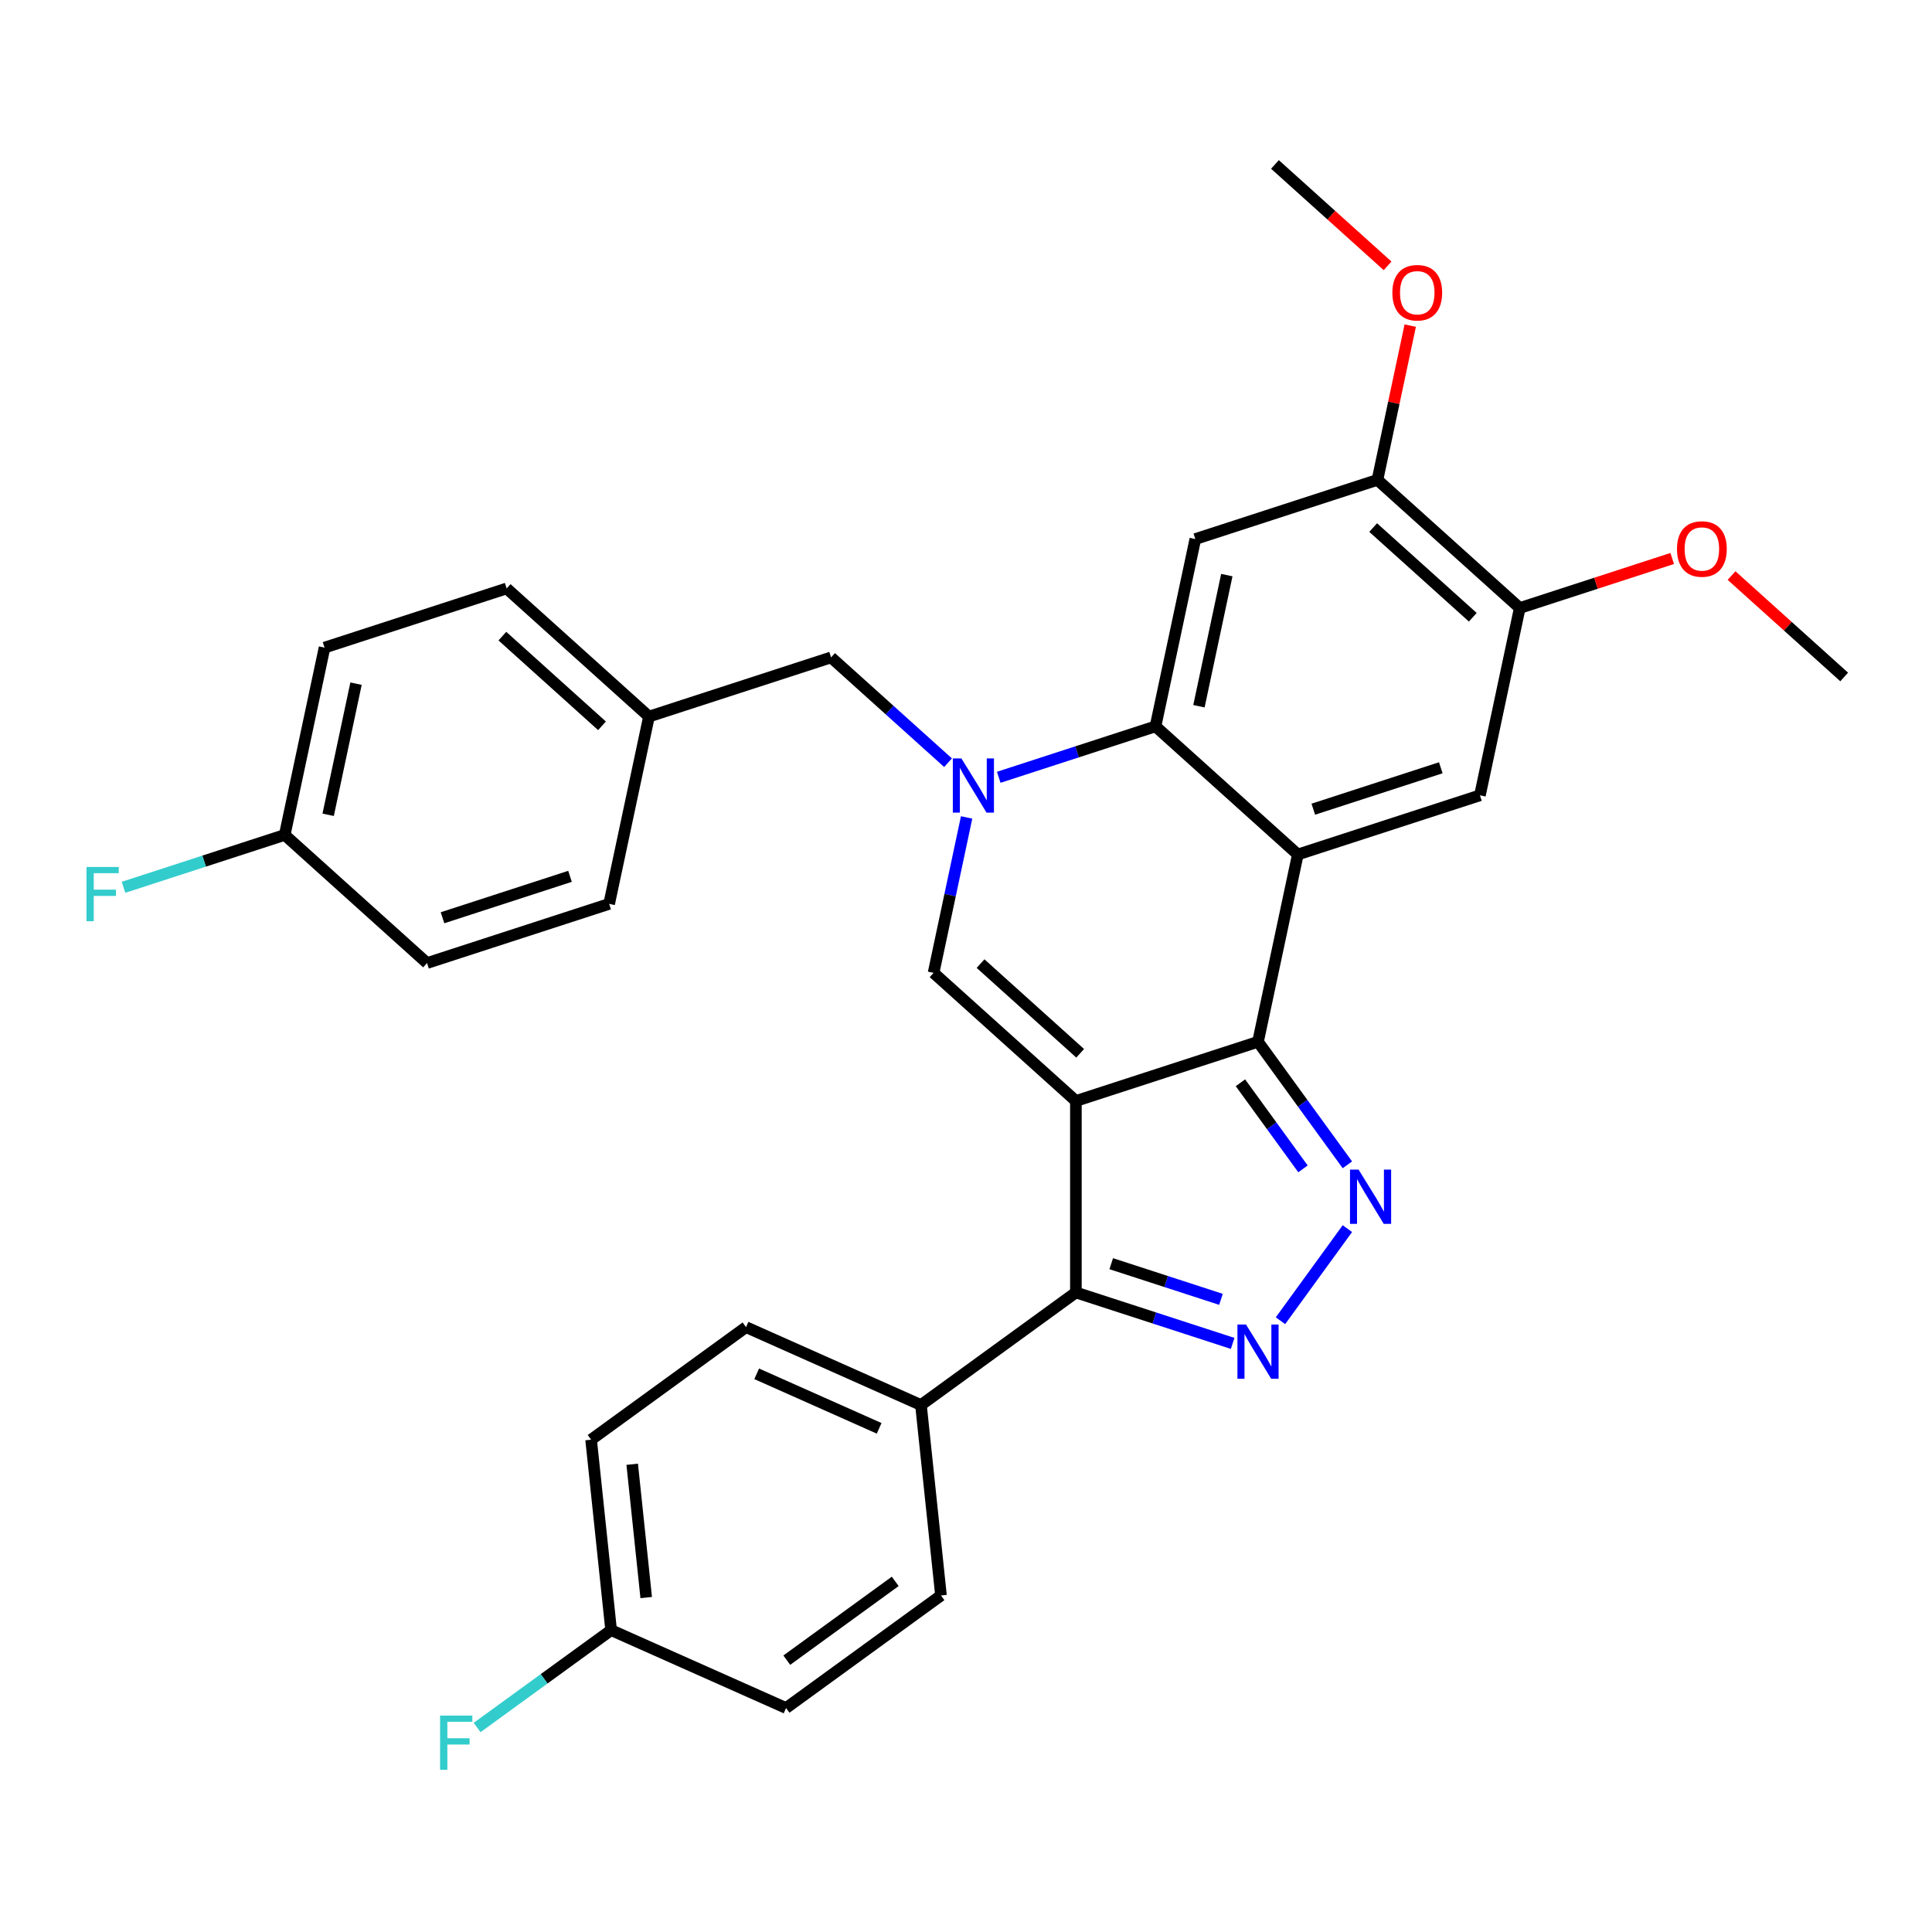 <?xml version='1.0' encoding='iso-8859-1'?>
<svg version='1.1' baseProfile='full'
              xmlns='http://www.w3.org/2000/svg'
                      xmlns:rdkit='http://www.rdkit.org/xml'
                      xmlns:xlink='http://www.w3.org/1999/xlink'
                  xml:space='preserve'
width='1000px' height='1000px' viewBox='0 0 1000 1000'>
<!-- END OF HEADER -->
<rect style='opacity:1.0;fill:#FFFFFF;stroke:none' width='1000' height='1000' x='0' y='0'> </rect>
<path class='bond-0' d='M 556.877,569.864 L 651.142,539.235' style='fill:none;fill-rule:evenodd;stroke:#000000;stroke-width:6px;stroke-linecap:butt;stroke-linejoin:miter;stroke-opacity:1' />
<path class='bond-4' d='M 556.877,569.864 L 483.22,503.542' style='fill:none;fill-rule:evenodd;stroke:#000000;stroke-width:6px;stroke-linecap:butt;stroke-linejoin:miter;stroke-opacity:1' />
<path class='bond-4' d='M 559.093,545.184 L 507.533,498.759' style='fill:none;fill-rule:evenodd;stroke:#000000;stroke-width:6px;stroke-linecap:butt;stroke-linejoin:miter;stroke-opacity:1' />
<path class='bond-7' d='M 556.877,569.864 L 556.877,668.98' style='fill:none;fill-rule:evenodd;stroke:#000000;stroke-width:6px;stroke-linecap:butt;stroke-linejoin:miter;stroke-opacity:1' />
<path class='bond-1' d='M 651.142,539.235 L 671.75,442.285' style='fill:none;fill-rule:evenodd;stroke:#000000;stroke-width:6px;stroke-linecap:butt;stroke-linejoin:miter;stroke-opacity:1' />
<path class='bond-3' d='M 651.142,539.235 L 674.273,571.072' style='fill:none;fill-rule:evenodd;stroke:#000000;stroke-width:6px;stroke-linecap:butt;stroke-linejoin:miter;stroke-opacity:1' />
<path class='bond-3' d='M 674.273,571.072 L 697.404,602.909' style='fill:none;fill-rule:evenodd;stroke:#0000FF;stroke-width:6px;stroke-linecap:butt;stroke-linejoin:miter;stroke-opacity:1' />
<path class='bond-3' d='M 642.044,560.438 L 658.236,582.724' style='fill:none;fill-rule:evenodd;stroke:#000000;stroke-width:6px;stroke-linecap:butt;stroke-linejoin:miter;stroke-opacity:1' />
<path class='bond-3' d='M 658.236,582.724 L 674.428,605.01' style='fill:none;fill-rule:evenodd;stroke:#0000FF;stroke-width:6px;stroke-linecap:butt;stroke-linejoin:miter;stroke-opacity:1' />
<path class='bond-9' d='M 671.75,442.285 L 766.015,411.656' style='fill:none;fill-rule:evenodd;stroke:#000000;stroke-width:6px;stroke-linecap:butt;stroke-linejoin:miter;stroke-opacity:1' />
<path class='bond-9' d='M 679.764,418.837 L 745.75,397.397' style='fill:none;fill-rule:evenodd;stroke:#000000;stroke-width:6px;stroke-linecap:butt;stroke-linejoin:miter;stroke-opacity:1' />
<path class='bond-32' d='M 671.75,442.285 L 598.092,375.963' style='fill:none;fill-rule:evenodd;stroke:#000000;stroke-width:6px;stroke-linecap:butt;stroke-linejoin:miter;stroke-opacity:1' />
<path class='bond-2' d='M 500.317,423.104 L 491.768,463.323' style='fill:none;fill-rule:evenodd;stroke:#0000FF;stroke-width:6px;stroke-linecap:butt;stroke-linejoin:miter;stroke-opacity:1' />
<path class='bond-2' d='M 491.768,463.323 L 483.22,503.542' style='fill:none;fill-rule:evenodd;stroke:#000000;stroke-width:6px;stroke-linecap:butt;stroke-linejoin:miter;stroke-opacity:1' />
<path class='bond-6' d='M 516.95,402.328 L 557.521,389.145' style='fill:none;fill-rule:evenodd;stroke:#0000FF;stroke-width:6px;stroke-linecap:butt;stroke-linejoin:miter;stroke-opacity:1' />
<path class='bond-6' d='M 557.521,389.145 L 598.092,375.963' style='fill:none;fill-rule:evenodd;stroke:#000000;stroke-width:6px;stroke-linecap:butt;stroke-linejoin:miter;stroke-opacity:1' />
<path class='bond-12' d='M 490.704,394.776 L 460.437,367.523' style='fill:none;fill-rule:evenodd;stroke:#0000FF;stroke-width:6px;stroke-linecap:butt;stroke-linejoin:miter;stroke-opacity:1' />
<path class='bond-12' d='M 460.437,367.523 L 430.169,340.27' style='fill:none;fill-rule:evenodd;stroke:#000000;stroke-width:6px;stroke-linecap:butt;stroke-linejoin:miter;stroke-opacity:1' />
<path class='bond-31' d='M 697.404,635.935 L 662.769,683.606' style='fill:none;fill-rule:evenodd;stroke:#0000FF;stroke-width:6px;stroke-linecap:butt;stroke-linejoin:miter;stroke-opacity:1' />
<path class='bond-5' d='M 638.019,695.345 L 597.448,682.162' style='fill:none;fill-rule:evenodd;stroke:#0000FF;stroke-width:6px;stroke-linecap:butt;stroke-linejoin:miter;stroke-opacity:1' />
<path class='bond-5' d='M 597.448,682.162 L 556.877,668.98' style='fill:none;fill-rule:evenodd;stroke:#000000;stroke-width:6px;stroke-linecap:butt;stroke-linejoin:miter;stroke-opacity:1' />
<path class='bond-5' d='M 631.974,672.537 L 603.574,663.309' style='fill:none;fill-rule:evenodd;stroke:#0000FF;stroke-width:6px;stroke-linecap:butt;stroke-linejoin:miter;stroke-opacity:1' />
<path class='bond-5' d='M 603.574,663.309 L 575.174,654.082' style='fill:none;fill-rule:evenodd;stroke:#000000;stroke-width:6px;stroke-linecap:butt;stroke-linejoin:miter;stroke-opacity:1' />
<path class='bond-8' d='M 598.092,375.963 L 618.7,279.013' style='fill:none;fill-rule:evenodd;stroke:#000000;stroke-width:6px;stroke-linecap:butt;stroke-linejoin:miter;stroke-opacity:1' />
<path class='bond-8' d='M 620.573,365.542 L 634.999,297.677' style='fill:none;fill-rule:evenodd;stroke:#000000;stroke-width:6px;stroke-linecap:butt;stroke-linejoin:miter;stroke-opacity:1' />
<path class='bond-13' d='M 556.877,668.98 L 476.691,727.239' style='fill:none;fill-rule:evenodd;stroke:#000000;stroke-width:6px;stroke-linecap:butt;stroke-linejoin:miter;stroke-opacity:1' />
<path class='bond-10' d='M 618.7,279.013 L 712.965,248.384' style='fill:none;fill-rule:evenodd;stroke:#000000;stroke-width:6px;stroke-linecap:butt;stroke-linejoin:miter;stroke-opacity:1' />
<path class='bond-11' d='M 766.015,411.656 L 786.623,314.706' style='fill:none;fill-rule:evenodd;stroke:#000000;stroke-width:6px;stroke-linecap:butt;stroke-linejoin:miter;stroke-opacity:1' />
<path class='bond-19' d='M 712.965,248.384 L 721.45,208.463' style='fill:none;fill-rule:evenodd;stroke:#000000;stroke-width:6px;stroke-linecap:butt;stroke-linejoin:miter;stroke-opacity:1' />
<path class='bond-19' d='M 721.45,208.463 L 729.936,168.541' style='fill:none;fill-rule:evenodd;stroke:#FF0000;stroke-width:6px;stroke-linecap:butt;stroke-linejoin:miter;stroke-opacity:1' />
<path class='bond-34' d='M 712.965,248.384 L 786.623,314.706' style='fill:none;fill-rule:evenodd;stroke:#000000;stroke-width:6px;stroke-linecap:butt;stroke-linejoin:miter;stroke-opacity:1' />
<path class='bond-34' d='M 710.749,273.064 L 762.31,319.489' style='fill:none;fill-rule:evenodd;stroke:#000000;stroke-width:6px;stroke-linecap:butt;stroke-linejoin:miter;stroke-opacity:1' />
<path class='bond-20' d='M 786.623,314.706 L 826.074,301.887' style='fill:none;fill-rule:evenodd;stroke:#000000;stroke-width:6px;stroke-linecap:butt;stroke-linejoin:miter;stroke-opacity:1' />
<path class='bond-20' d='M 826.074,301.887 L 865.525,289.069' style='fill:none;fill-rule:evenodd;stroke:#FF0000;stroke-width:6px;stroke-linecap:butt;stroke-linejoin:miter;stroke-opacity:1' />
<path class='bond-16' d='M 430.169,340.27 L 335.904,370.898' style='fill:none;fill-rule:evenodd;stroke:#000000;stroke-width:6px;stroke-linecap:butt;stroke-linejoin:miter;stroke-opacity:1' />
<path class='bond-14' d='M 476.691,727.239 L 386.143,686.925' style='fill:none;fill-rule:evenodd;stroke:#000000;stroke-width:6px;stroke-linecap:butt;stroke-linejoin:miter;stroke-opacity:1' />
<path class='bond-14' d='M 455.046,739.301 L 391.663,711.081' style='fill:none;fill-rule:evenodd;stroke:#000000;stroke-width:6px;stroke-linecap:butt;stroke-linejoin:miter;stroke-opacity:1' />
<path class='bond-15' d='M 476.691,727.239 L 487.051,825.812' style='fill:none;fill-rule:evenodd;stroke:#000000;stroke-width:6px;stroke-linecap:butt;stroke-linejoin:miter;stroke-opacity:1' />
<path class='bond-22' d='M 386.143,686.925 L 305.957,745.184' style='fill:none;fill-rule:evenodd;stroke:#000000;stroke-width:6px;stroke-linecap:butt;stroke-linejoin:miter;stroke-opacity:1' />
<path class='bond-21' d='M 487.051,825.812 L 406.864,884.071' style='fill:none;fill-rule:evenodd;stroke:#000000;stroke-width:6px;stroke-linecap:butt;stroke-linejoin:miter;stroke-opacity:1' />
<path class='bond-21' d='M 463.371,818.514 L 407.24,859.295' style='fill:none;fill-rule:evenodd;stroke:#000000;stroke-width:6px;stroke-linecap:butt;stroke-linejoin:miter;stroke-opacity:1' />
<path class='bond-25' d='M 335.904,370.898 L 315.297,467.849' style='fill:none;fill-rule:evenodd;stroke:#000000;stroke-width:6px;stroke-linecap:butt;stroke-linejoin:miter;stroke-opacity:1' />
<path class='bond-26' d='M 335.904,370.898 L 262.246,304.577' style='fill:none;fill-rule:evenodd;stroke:#000000;stroke-width:6px;stroke-linecap:butt;stroke-linejoin:miter;stroke-opacity:1' />
<path class='bond-26' d='M 311.591,375.682 L 260.031,329.257' style='fill:none;fill-rule:evenodd;stroke:#000000;stroke-width:6px;stroke-linecap:butt;stroke-linejoin:miter;stroke-opacity:1' />
<path class='bond-17' d='M 316.317,843.757 L 406.864,884.071' style='fill:none;fill-rule:evenodd;stroke:#000000;stroke-width:6px;stroke-linecap:butt;stroke-linejoin:miter;stroke-opacity:1' />
<path class='bond-23' d='M 316.317,843.757 L 281.635,868.955' style='fill:none;fill-rule:evenodd;stroke:#000000;stroke-width:6px;stroke-linecap:butt;stroke-linejoin:miter;stroke-opacity:1' />
<path class='bond-23' d='M 281.635,868.955 L 246.954,894.153' style='fill:none;fill-rule:evenodd;stroke:#33CCCC;stroke-width:6px;stroke-linecap:butt;stroke-linejoin:miter;stroke-opacity:1' />
<path class='bond-33' d='M 316.317,843.757 L 305.957,745.184' style='fill:none;fill-rule:evenodd;stroke:#000000;stroke-width:6px;stroke-linecap:butt;stroke-linejoin:miter;stroke-opacity:1' />
<path class='bond-33' d='M 334.478,826.899 L 327.225,757.898' style='fill:none;fill-rule:evenodd;stroke:#000000;stroke-width:6px;stroke-linecap:butt;stroke-linejoin:miter;stroke-opacity:1' />
<path class='bond-18' d='M 147.374,432.156 L 167.981,335.205' style='fill:none;fill-rule:evenodd;stroke:#000000;stroke-width:6px;stroke-linecap:butt;stroke-linejoin:miter;stroke-opacity:1' />
<path class='bond-18' d='M 169.855,421.735 L 184.28,353.869' style='fill:none;fill-rule:evenodd;stroke:#000000;stroke-width:6px;stroke-linecap:butt;stroke-linejoin:miter;stroke-opacity:1' />
<path class='bond-24' d='M 147.374,432.156 L 105.653,445.712' style='fill:none;fill-rule:evenodd;stroke:#000000;stroke-width:6px;stroke-linecap:butt;stroke-linejoin:miter;stroke-opacity:1' />
<path class='bond-24' d='M 105.653,445.712 L 63.932,459.268' style='fill:none;fill-rule:evenodd;stroke:#33CCCC;stroke-width:6px;stroke-linecap:butt;stroke-linejoin:miter;stroke-opacity:1' />
<path class='bond-35' d='M 147.374,432.156 L 221.031,498.477' style='fill:none;fill-rule:evenodd;stroke:#000000;stroke-width:6px;stroke-linecap:butt;stroke-linejoin:miter;stroke-opacity:1' />
<path class='bond-30' d='M 718.209,137.601 L 689.062,111.356' style='fill:none;fill-rule:evenodd;stroke:#FF0000;stroke-width:6px;stroke-linecap:butt;stroke-linejoin:miter;stroke-opacity:1' />
<path class='bond-30' d='M 689.062,111.356 L 659.914,85.112' style='fill:none;fill-rule:evenodd;stroke:#000000;stroke-width:6px;stroke-linecap:butt;stroke-linejoin:miter;stroke-opacity:1' />
<path class='bond-29' d='M 896.251,297.91 L 925.398,324.154' style='fill:none;fill-rule:evenodd;stroke:#FF0000;stroke-width:6px;stroke-linecap:butt;stroke-linejoin:miter;stroke-opacity:1' />
<path class='bond-29' d='M 925.398,324.154 L 954.545,350.399' style='fill:none;fill-rule:evenodd;stroke:#000000;stroke-width:6px;stroke-linecap:butt;stroke-linejoin:miter;stroke-opacity:1' />
<path class='bond-28' d='M 315.297,467.849 L 221.031,498.477' style='fill:none;fill-rule:evenodd;stroke:#000000;stroke-width:6px;stroke-linecap:butt;stroke-linejoin:miter;stroke-opacity:1' />
<path class='bond-28' d='M 295.031,453.59 L 229.046,475.03' style='fill:none;fill-rule:evenodd;stroke:#000000;stroke-width:6px;stroke-linecap:butt;stroke-linejoin:miter;stroke-opacity:1' />
<path class='bond-27' d='M 262.246,304.577 L 167.981,335.205' style='fill:none;fill-rule:evenodd;stroke:#000000;stroke-width:6px;stroke-linecap:butt;stroke-linejoin:miter;stroke-opacity:1' />
<path  class='atom-3' d='M 497.622 392.557
L 506.82 407.424
Q 507.732 408.891, 509.199 411.547
Q 510.666 414.204, 510.745 414.362
L 510.745 392.557
L 514.472 392.557
L 514.472 420.626
L 510.626 420.626
L 500.754 404.371
Q 499.605 402.468, 498.376 400.288
Q 497.186 398.107, 496.829 397.433
L 496.829 420.626
L 493.182 420.626
L 493.182 392.557
L 497.622 392.557
' fill='#0000FF'/>
<path  class='atom-4' d='M 703.197 605.387
L 712.395 620.254
Q 713.307 621.721, 714.774 624.378
Q 716.241 627.034, 716.32 627.192
L 716.32 605.387
L 720.047 605.387
L 720.047 633.457
L 716.201 633.457
L 706.329 617.202
Q 705.179 615.299, 703.95 613.118
Q 702.761 610.937, 702.404 610.263
L 702.404 633.457
L 698.756 633.457
L 698.756 605.387
L 703.197 605.387
' fill='#0000FF'/>
<path  class='atom-6' d='M 644.938 685.574
L 654.136 700.441
Q 655.048 701.908, 656.515 704.564
Q 657.982 707.221, 658.061 707.379
L 658.061 685.574
L 661.788 685.574
L 661.788 713.643
L 657.942 713.643
L 648.07 697.388
Q 646.92 695.485, 645.691 693.305
Q 644.502 691.124, 644.145 690.45
L 644.145 713.643
L 640.497 713.643
L 640.497 685.574
L 644.938 685.574
' fill='#0000FF'/>
<path  class='atom-20' d='M 720.687 151.513
Q 720.687 144.773, 724.017 141.007
Q 727.348 137.24, 733.572 137.24
Q 739.797 137.24, 743.127 141.007
Q 746.457 144.773, 746.457 151.513
Q 746.457 158.332, 743.087 162.218
Q 739.717 166.063, 733.572 166.063
Q 727.387 166.063, 724.017 162.218
Q 720.687 158.372, 720.687 151.513
M 733.572 162.891
Q 737.854 162.891, 740.154 160.037
Q 742.493 157.143, 742.493 151.513
Q 742.493 146.002, 740.154 143.227
Q 737.854 140.412, 733.572 140.412
Q 729.29 140.412, 726.951 143.187
Q 724.652 145.962, 724.652 151.513
Q 724.652 157.182, 726.951 160.037
Q 729.29 162.891, 733.572 162.891
' fill='#FF0000'/>
<path  class='atom-21' d='M 868.003 284.156
Q 868.003 277.417, 871.333 273.65
Q 874.663 269.884, 880.888 269.884
Q 887.112 269.884, 890.443 273.65
Q 893.773 277.417, 893.773 284.156
Q 893.773 290.976, 890.403 294.861
Q 887.033 298.707, 880.888 298.707
Q 874.703 298.707, 871.333 294.861
Q 868.003 291.015, 868.003 284.156
M 880.888 295.535
Q 885.17 295.535, 887.469 292.68
Q 889.808 289.786, 889.808 284.156
Q 889.808 278.646, 887.469 275.87
Q 885.17 273.055, 880.888 273.055
Q 876.606 273.055, 874.267 275.831
Q 871.967 278.606, 871.967 284.156
Q 871.967 289.826, 874.267 292.68
Q 876.606 295.535, 880.888 295.535
' fill='#FF0000'/>
<path  class='atom-24' d='M 227.785 887.981
L 244.476 887.981
L 244.476 891.193
L 231.551 891.193
L 231.551 899.717
L 243.049 899.717
L 243.049 902.968
L 231.551 902.968
L 231.551 916.051
L 227.785 916.051
L 227.785 887.981
' fill='#33CCCC'/>
<path  class='atom-25' d='M 44.763 448.749
L 61.454 448.749
L 61.454 451.961
L 48.529 451.961
L 48.529 460.485
L 60.027 460.485
L 60.027 463.736
L 48.529 463.736
L 48.529 476.819
L 44.763 476.819
L 44.763 448.749
' fill='#33CCCC'/>
</svg>
